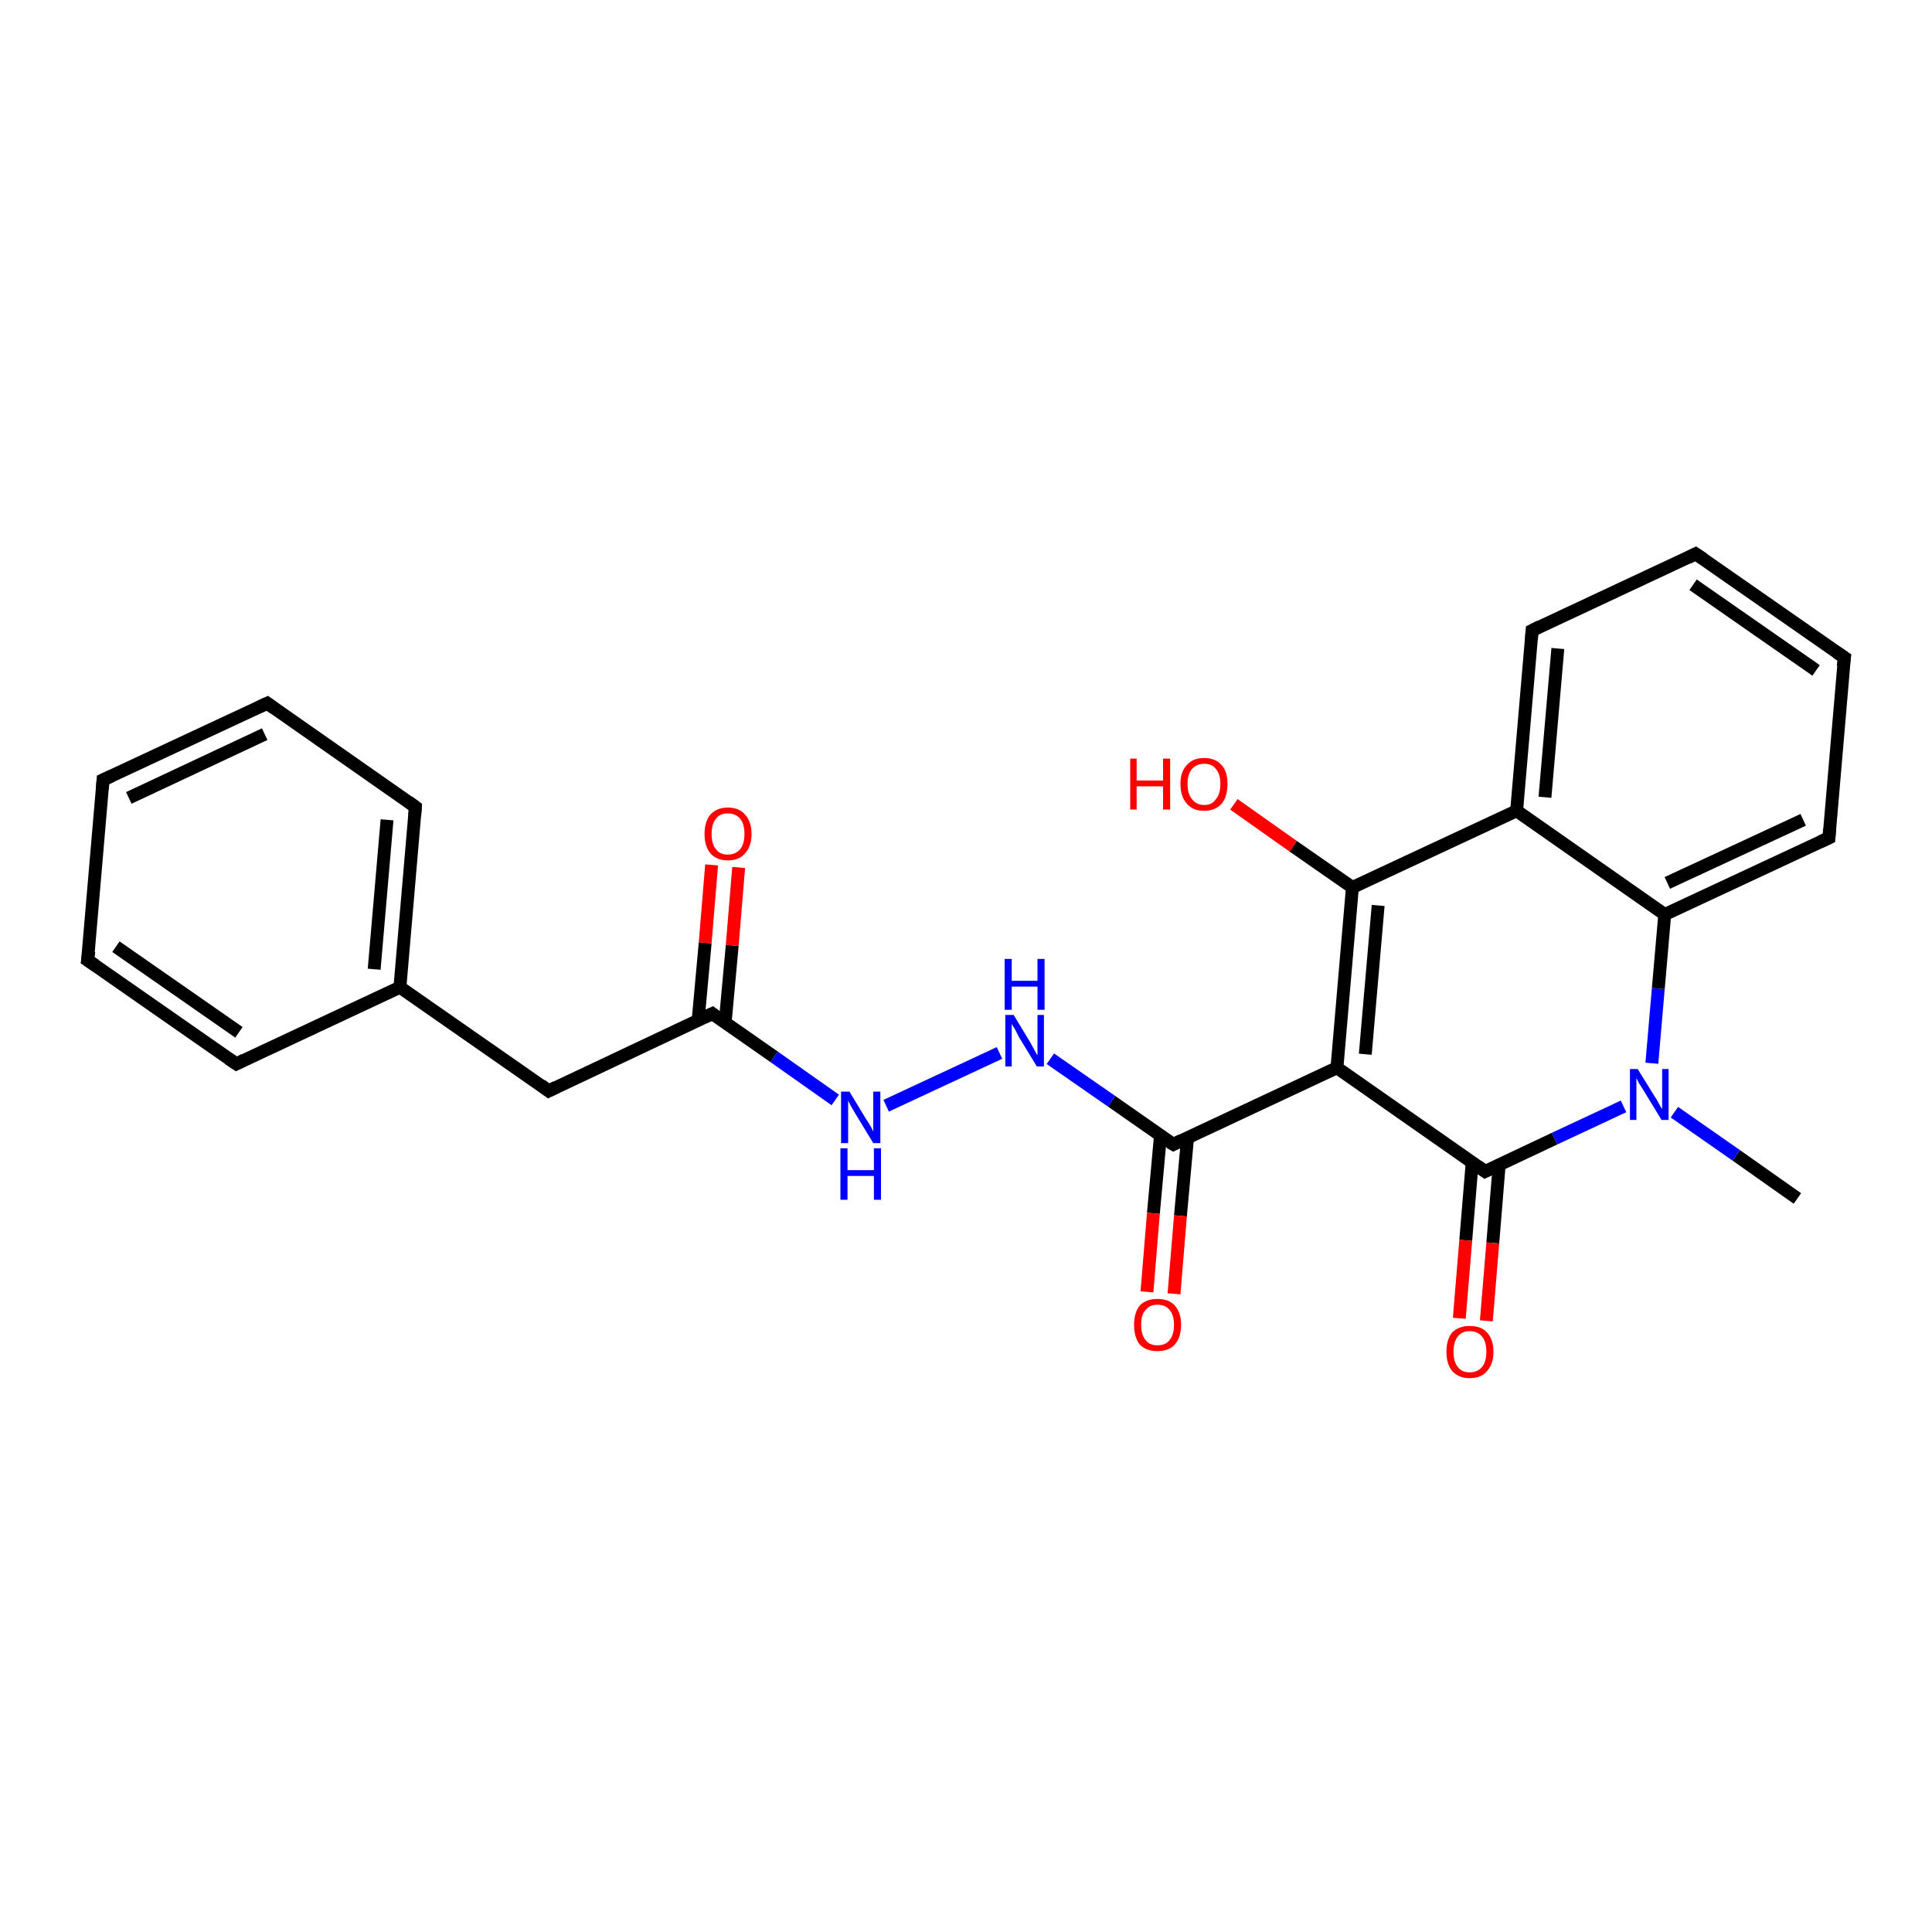 <?xml version='1.0' encoding='iso-8859-1'?>
<svg version='1.1' baseProfile='full'
              xmlns='http://www.w3.org/2000/svg'
                      xmlns:rdkit='http://www.rdkit.org/xml'
                      xmlns:xlink='http://www.w3.org/1999/xlink'
                  xml:space='preserve'
width='300px' height='300px' viewBox='0 0 300 300'>
<!-- END OF HEADER -->
<rect style='opacity:1.0;fill:#FFFFFF;stroke:none' width='300.0' height='300.0' x='0.0' y='0.0'> </rect>
<path class='bond-0 atom-0 atom-1' d='M 279.1,186.1 L 269.6,179.4' style='fill:none;fill-rule:evenodd;stroke:#000000;stroke-width:2.0px;stroke-linecap:butt;stroke-linejoin:miter;stroke-opacity:1' />
<path class='bond-0 atom-0 atom-1' d='M 269.6,179.4 L 260.0,172.7' style='fill:none;fill-rule:evenodd;stroke:#0000FF;stroke-width:2.0px;stroke-linecap:butt;stroke-linejoin:miter;stroke-opacity:1' />
<path class='bond-1 atom-1 atom-2' d='M 256.5,165.1 L 257.5,153.5' style='fill:none;fill-rule:evenodd;stroke:#0000FF;stroke-width:2.0px;stroke-linecap:butt;stroke-linejoin:miter;stroke-opacity:1' />
<path class='bond-1 atom-1 atom-2' d='M 257.5,153.5 L 258.5,142.0' style='fill:none;fill-rule:evenodd;stroke:#000000;stroke-width:2.0px;stroke-linecap:butt;stroke-linejoin:miter;stroke-opacity:1' />
<path class='bond-2 atom-2 atom-3' d='M 258.5,142.0 L 284.0,130.1' style='fill:none;fill-rule:evenodd;stroke:#000000;stroke-width:2.0px;stroke-linecap:butt;stroke-linejoin:miter;stroke-opacity:1' />
<path class='bond-2 atom-2 atom-3' d='M 258.9,137.1 L 280.0,127.3' style='fill:none;fill-rule:evenodd;stroke:#000000;stroke-width:2.0px;stroke-linecap:butt;stroke-linejoin:miter;stroke-opacity:1' />
<path class='bond-3 atom-3 atom-4' d='M 284.0,130.1 L 286.4,102.1' style='fill:none;fill-rule:evenodd;stroke:#000000;stroke-width:2.0px;stroke-linecap:butt;stroke-linejoin:miter;stroke-opacity:1' />
<path class='bond-4 atom-4 atom-5' d='M 286.4,102.1 L 263.3,86.0' style='fill:none;fill-rule:evenodd;stroke:#000000;stroke-width:2.0px;stroke-linecap:butt;stroke-linejoin:miter;stroke-opacity:1' />
<path class='bond-4 atom-4 atom-5' d='M 282.0,104.1 L 262.9,90.8' style='fill:none;fill-rule:evenodd;stroke:#000000;stroke-width:2.0px;stroke-linecap:butt;stroke-linejoin:miter;stroke-opacity:1' />
<path class='bond-5 atom-5 atom-6' d='M 263.3,86.0 L 237.9,97.9' style='fill:none;fill-rule:evenodd;stroke:#000000;stroke-width:2.0px;stroke-linecap:butt;stroke-linejoin:miter;stroke-opacity:1' />
<path class='bond-6 atom-6 atom-7' d='M 237.9,97.9 L 235.5,125.9' style='fill:none;fill-rule:evenodd;stroke:#000000;stroke-width:2.0px;stroke-linecap:butt;stroke-linejoin:miter;stroke-opacity:1' />
<path class='bond-6 atom-6 atom-7' d='M 241.9,100.7 L 239.9,123.8' style='fill:none;fill-rule:evenodd;stroke:#000000;stroke-width:2.0px;stroke-linecap:butt;stroke-linejoin:miter;stroke-opacity:1' />
<path class='bond-7 atom-7 atom-8' d='M 235.5,125.9 L 210.0,137.8' style='fill:none;fill-rule:evenodd;stroke:#000000;stroke-width:2.0px;stroke-linecap:butt;stroke-linejoin:miter;stroke-opacity:1' />
<path class='bond-8 atom-8 atom-9' d='M 210.0,137.8 L 200.8,131.4' style='fill:none;fill-rule:evenodd;stroke:#000000;stroke-width:2.0px;stroke-linecap:butt;stroke-linejoin:miter;stroke-opacity:1' />
<path class='bond-8 atom-8 atom-9' d='M 200.8,131.4 L 191.6,124.9' style='fill:none;fill-rule:evenodd;stroke:#FF0000;stroke-width:2.0px;stroke-linecap:butt;stroke-linejoin:miter;stroke-opacity:1' />
<path class='bond-9 atom-8 atom-10' d='M 210.0,137.8 L 207.6,165.8' style='fill:none;fill-rule:evenodd;stroke:#000000;stroke-width:2.0px;stroke-linecap:butt;stroke-linejoin:miter;stroke-opacity:1' />
<path class='bond-9 atom-8 atom-10' d='M 214.0,140.6 L 212.0,163.7' style='fill:none;fill-rule:evenodd;stroke:#000000;stroke-width:2.0px;stroke-linecap:butt;stroke-linejoin:miter;stroke-opacity:1' />
<path class='bond-10 atom-10 atom-11' d='M 207.6,165.8 L 182.2,177.7' style='fill:none;fill-rule:evenodd;stroke:#000000;stroke-width:2.0px;stroke-linecap:butt;stroke-linejoin:miter;stroke-opacity:1' />
<path class='bond-11 atom-11 atom-12' d='M 180.2,176.3 L 179.1,188.4' style='fill:none;fill-rule:evenodd;stroke:#000000;stroke-width:2.0px;stroke-linecap:butt;stroke-linejoin:miter;stroke-opacity:1' />
<path class='bond-11 atom-11 atom-12' d='M 179.1,188.4 L 178.1,200.6' style='fill:none;fill-rule:evenodd;stroke:#FF0000;stroke-width:2.0px;stroke-linecap:butt;stroke-linejoin:miter;stroke-opacity:1' />
<path class='bond-11 atom-11 atom-12' d='M 184.4,176.7 L 183.3,188.8' style='fill:none;fill-rule:evenodd;stroke:#000000;stroke-width:2.0px;stroke-linecap:butt;stroke-linejoin:miter;stroke-opacity:1' />
<path class='bond-11 atom-11 atom-12' d='M 183.3,188.8 L 182.3,200.9' style='fill:none;fill-rule:evenodd;stroke:#FF0000;stroke-width:2.0px;stroke-linecap:butt;stroke-linejoin:miter;stroke-opacity:1' />
<path class='bond-12 atom-11 atom-13' d='M 182.2,177.7 L 172.6,171.0' style='fill:none;fill-rule:evenodd;stroke:#000000;stroke-width:2.0px;stroke-linecap:butt;stroke-linejoin:miter;stroke-opacity:1' />
<path class='bond-12 atom-11 atom-13' d='M 172.6,171.0 L 163.1,164.4' style='fill:none;fill-rule:evenodd;stroke:#0000FF;stroke-width:2.0px;stroke-linecap:butt;stroke-linejoin:miter;stroke-opacity:1' />
<path class='bond-13 atom-13 atom-14' d='M 155.2,163.5 L 137.6,171.7' style='fill:none;fill-rule:evenodd;stroke:#0000FF;stroke-width:2.0px;stroke-linecap:butt;stroke-linejoin:miter;stroke-opacity:1' />
<path class='bond-14 atom-14 atom-15' d='M 129.7,170.8 L 120.2,164.1' style='fill:none;fill-rule:evenodd;stroke:#0000FF;stroke-width:2.0px;stroke-linecap:butt;stroke-linejoin:miter;stroke-opacity:1' />
<path class='bond-14 atom-14 atom-15' d='M 120.2,164.1 L 110.6,157.4' style='fill:none;fill-rule:evenodd;stroke:#000000;stroke-width:2.0px;stroke-linecap:butt;stroke-linejoin:miter;stroke-opacity:1' />
<path class='bond-15 atom-15 atom-16' d='M 112.6,158.8 L 113.7,146.8' style='fill:none;fill-rule:evenodd;stroke:#000000;stroke-width:2.0px;stroke-linecap:butt;stroke-linejoin:miter;stroke-opacity:1' />
<path class='bond-15 atom-15 atom-16' d='M 113.7,146.8 L 114.7,134.7' style='fill:none;fill-rule:evenodd;stroke:#FF0000;stroke-width:2.0px;stroke-linecap:butt;stroke-linejoin:miter;stroke-opacity:1' />
<path class='bond-15 atom-15 atom-16' d='M 108.4,158.5 L 109.5,146.4' style='fill:none;fill-rule:evenodd;stroke:#000000;stroke-width:2.0px;stroke-linecap:butt;stroke-linejoin:miter;stroke-opacity:1' />
<path class='bond-15 atom-15 atom-16' d='M 109.5,146.4 L 110.5,134.3' style='fill:none;fill-rule:evenodd;stroke:#FF0000;stroke-width:2.0px;stroke-linecap:butt;stroke-linejoin:miter;stroke-opacity:1' />
<path class='bond-16 atom-15 atom-17' d='M 110.6,157.4 L 85.2,169.4' style='fill:none;fill-rule:evenodd;stroke:#000000;stroke-width:2.0px;stroke-linecap:butt;stroke-linejoin:miter;stroke-opacity:1' />
<path class='bond-17 atom-17 atom-18' d='M 85.2,169.4 L 62.1,153.3' style='fill:none;fill-rule:evenodd;stroke:#000000;stroke-width:2.0px;stroke-linecap:butt;stroke-linejoin:miter;stroke-opacity:1' />
<path class='bond-18 atom-18 atom-19' d='M 62.1,153.3 L 64.5,125.3' style='fill:none;fill-rule:evenodd;stroke:#000000;stroke-width:2.0px;stroke-linecap:butt;stroke-linejoin:miter;stroke-opacity:1' />
<path class='bond-18 atom-18 atom-19' d='M 58.1,150.5 L 60.1,127.3' style='fill:none;fill-rule:evenodd;stroke:#000000;stroke-width:2.0px;stroke-linecap:butt;stroke-linejoin:miter;stroke-opacity:1' />
<path class='bond-19 atom-19 atom-20' d='M 64.5,125.3 L 41.5,109.2' style='fill:none;fill-rule:evenodd;stroke:#000000;stroke-width:2.0px;stroke-linecap:butt;stroke-linejoin:miter;stroke-opacity:1' />
<path class='bond-20 atom-20 atom-21' d='M 41.5,109.2 L 16.0,121.1' style='fill:none;fill-rule:evenodd;stroke:#000000;stroke-width:2.0px;stroke-linecap:butt;stroke-linejoin:miter;stroke-opacity:1' />
<path class='bond-20 atom-20 atom-21' d='M 41.1,114.0 L 20.0,123.9' style='fill:none;fill-rule:evenodd;stroke:#000000;stroke-width:2.0px;stroke-linecap:butt;stroke-linejoin:miter;stroke-opacity:1' />
<path class='bond-21 atom-21 atom-22' d='M 16.0,121.1 L 13.6,149.1' style='fill:none;fill-rule:evenodd;stroke:#000000;stroke-width:2.0px;stroke-linecap:butt;stroke-linejoin:miter;stroke-opacity:1' />
<path class='bond-22 atom-22 atom-23' d='M 13.6,149.1 L 36.7,165.2' style='fill:none;fill-rule:evenodd;stroke:#000000;stroke-width:2.0px;stroke-linecap:butt;stroke-linejoin:miter;stroke-opacity:1' />
<path class='bond-22 atom-22 atom-23' d='M 18.0,147.0 L 37.1,160.3' style='fill:none;fill-rule:evenodd;stroke:#000000;stroke-width:2.0px;stroke-linecap:butt;stroke-linejoin:miter;stroke-opacity:1' />
<path class='bond-23 atom-10 atom-24' d='M 207.6,165.8 L 230.6,181.9' style='fill:none;fill-rule:evenodd;stroke:#000000;stroke-width:2.0px;stroke-linecap:butt;stroke-linejoin:miter;stroke-opacity:1' />
<path class='bond-24 atom-24 atom-25' d='M 228.6,180.5 L 227.6,192.6' style='fill:none;fill-rule:evenodd;stroke:#000000;stroke-width:2.0px;stroke-linecap:butt;stroke-linejoin:miter;stroke-opacity:1' />
<path class='bond-24 atom-24 atom-25' d='M 227.6,192.6 L 226.6,204.7' style='fill:none;fill-rule:evenodd;stroke:#FF0000;stroke-width:2.0px;stroke-linecap:butt;stroke-linejoin:miter;stroke-opacity:1' />
<path class='bond-24 atom-24 atom-25' d='M 232.8,180.8 L 231.8,193.0' style='fill:none;fill-rule:evenodd;stroke:#000000;stroke-width:2.0px;stroke-linecap:butt;stroke-linejoin:miter;stroke-opacity:1' />
<path class='bond-24 atom-24 atom-25' d='M 231.8,193.0 L 230.8,205.1' style='fill:none;fill-rule:evenodd;stroke:#FF0000;stroke-width:2.0px;stroke-linecap:butt;stroke-linejoin:miter;stroke-opacity:1' />
<path class='bond-25 atom-24 atom-1' d='M 230.6,181.9 L 241.4,176.8' style='fill:none;fill-rule:evenodd;stroke:#000000;stroke-width:2.0px;stroke-linecap:butt;stroke-linejoin:miter;stroke-opacity:1' />
<path class='bond-25 atom-24 atom-1' d='M 241.4,176.8 L 252.1,171.8' style='fill:none;fill-rule:evenodd;stroke:#0000FF;stroke-width:2.0px;stroke-linecap:butt;stroke-linejoin:miter;stroke-opacity:1' />
<path class='bond-26 atom-7 atom-2' d='M 235.5,125.9 L 258.5,142.0' style='fill:none;fill-rule:evenodd;stroke:#000000;stroke-width:2.0px;stroke-linecap:butt;stroke-linejoin:miter;stroke-opacity:1' />
<path class='bond-27 atom-23 atom-18' d='M 36.7,165.2 L 62.1,153.3' style='fill:none;fill-rule:evenodd;stroke:#000000;stroke-width:2.0px;stroke-linecap:butt;stroke-linejoin:miter;stroke-opacity:1' />
<path d='M 282.7,130.7 L 284.0,130.1 L 284.1,128.7' style='fill:none;stroke:#000000;stroke-width:2.0px;stroke-linecap:butt;stroke-linejoin:miter;stroke-opacity:1;' />
<path d='M 286.2,103.5 L 286.4,102.1 L 285.2,101.3' style='fill:none;stroke:#000000;stroke-width:2.0px;stroke-linecap:butt;stroke-linejoin:miter;stroke-opacity:1;' />
<path d='M 264.5,86.8 L 263.3,86.0 L 262.1,86.6' style='fill:none;stroke:#000000;stroke-width:2.0px;stroke-linecap:butt;stroke-linejoin:miter;stroke-opacity:1;' />
<path d='M 239.1,97.3 L 237.9,97.9 L 237.8,99.3' style='fill:none;stroke:#000000;stroke-width:2.0px;stroke-linecap:butt;stroke-linejoin:miter;stroke-opacity:1;' />
<path d='M 183.4,177.1 L 182.2,177.7 L 181.7,177.4' style='fill:none;stroke:#000000;stroke-width:2.0px;stroke-linecap:butt;stroke-linejoin:miter;stroke-opacity:1;' />
<path d='M 111.1,157.8 L 110.6,157.4 L 109.3,158.0' style='fill:none;stroke:#000000;stroke-width:2.0px;stroke-linecap:butt;stroke-linejoin:miter;stroke-opacity:1;' />
<path d='M 86.4,168.8 L 85.2,169.4 L 84.0,168.5' style='fill:none;stroke:#000000;stroke-width:2.0px;stroke-linecap:butt;stroke-linejoin:miter;stroke-opacity:1;' />
<path d='M 64.4,126.7 L 64.5,125.3 L 63.4,124.5' style='fill:none;stroke:#000000;stroke-width:2.0px;stroke-linecap:butt;stroke-linejoin:miter;stroke-opacity:1;' />
<path d='M 42.6,110.0 L 41.5,109.2 L 40.2,109.8' style='fill:none;stroke:#000000;stroke-width:2.0px;stroke-linecap:butt;stroke-linejoin:miter;stroke-opacity:1;' />
<path d='M 17.3,120.5 L 16.0,121.1 L 15.9,122.5' style='fill:none;stroke:#000000;stroke-width:2.0px;stroke-linecap:butt;stroke-linejoin:miter;stroke-opacity:1;' />
<path d='M 13.8,147.7 L 13.6,149.1 L 14.8,149.9' style='fill:none;stroke:#000000;stroke-width:2.0px;stroke-linecap:butt;stroke-linejoin:miter;stroke-opacity:1;' />
<path d='M 35.5,164.4 L 36.7,165.2 L 37.9,164.6' style='fill:none;stroke:#000000;stroke-width:2.0px;stroke-linecap:butt;stroke-linejoin:miter;stroke-opacity:1;' />
<path d='M 229.5,181.1 L 230.6,181.9 L 231.2,181.6' style='fill:none;stroke:#000000;stroke-width:2.0px;stroke-linecap:butt;stroke-linejoin:miter;stroke-opacity:1;' />
<path class='atom-1' d='M 254.3 166.0
L 256.9 170.2
Q 257.2 170.6, 257.6 171.4
Q 258.0 172.1, 258.1 172.2
L 258.1 166.0
L 259.1 166.0
L 259.1 173.9
L 258.0 173.9
L 255.2 169.3
Q 254.9 168.8, 254.5 168.2
Q 254.2 167.6, 254.1 167.4
L 254.1 173.9
L 253.1 173.9
L 253.1 166.0
L 254.3 166.0
' fill='#0000FF'/>
<path class='atom-9' d='M 175.5 117.8
L 176.5 117.8
L 176.5 121.2
L 180.6 121.2
L 180.6 117.8
L 181.7 117.8
L 181.7 125.7
L 180.6 125.7
L 180.6 122.1
L 176.5 122.1
L 176.5 125.7
L 175.5 125.7
L 175.5 117.8
' fill='#FF0000'/>
<path class='atom-9' d='M 183.3 121.7
Q 183.3 119.8, 184.3 118.8
Q 185.2 117.7, 187.0 117.7
Q 188.7 117.7, 189.7 118.8
Q 190.6 119.8, 190.6 121.7
Q 190.6 123.7, 189.7 124.8
Q 188.7 125.9, 187.0 125.9
Q 185.2 125.9, 184.3 124.8
Q 183.3 123.7, 183.3 121.7
M 187.0 125.0
Q 188.2 125.0, 188.8 124.1
Q 189.5 123.3, 189.5 121.7
Q 189.5 120.2, 188.8 119.4
Q 188.2 118.6, 187.0 118.6
Q 185.8 118.6, 185.1 119.4
Q 184.4 120.2, 184.4 121.7
Q 184.4 123.3, 185.1 124.1
Q 185.8 125.0, 187.0 125.0
' fill='#FF0000'/>
<path class='atom-12' d='M 176.1 205.7
Q 176.1 203.8, 177.0 202.7
Q 178.0 201.7, 179.7 201.7
Q 181.5 201.7, 182.4 202.7
Q 183.4 203.8, 183.4 205.7
Q 183.4 207.7, 182.4 208.8
Q 181.5 209.8, 179.7 209.8
Q 178.0 209.8, 177.0 208.8
Q 176.1 207.7, 176.1 205.7
M 179.7 208.9
Q 181.0 208.9, 181.6 208.1
Q 182.3 207.3, 182.3 205.7
Q 182.3 204.2, 181.6 203.4
Q 181.0 202.6, 179.7 202.6
Q 178.5 202.6, 177.9 203.4
Q 177.2 204.1, 177.2 205.7
Q 177.2 207.3, 177.9 208.1
Q 178.5 208.9, 179.7 208.9
' fill='#FF0000'/>
<path class='atom-13' d='M 157.4 157.6
L 160.0 161.9
Q 160.2 162.3, 160.6 163.0
Q 161.0 163.8, 161.1 163.8
L 161.1 157.6
L 162.1 157.6
L 162.1 165.6
L 161.0 165.6
L 158.2 161.0
Q 157.9 160.4, 157.6 159.8
Q 157.2 159.2, 157.1 159.0
L 157.1 165.6
L 156.1 165.6
L 156.1 157.6
L 157.4 157.6
' fill='#0000FF'/>
<path class='atom-13' d='M 156.0 148.9
L 157.1 148.9
L 157.1 152.3
L 161.1 152.3
L 161.1 148.9
L 162.2 148.9
L 162.2 156.8
L 161.1 156.8
L 161.1 153.2
L 157.1 153.2
L 157.1 156.8
L 156.0 156.8
L 156.0 148.9
' fill='#0000FF'/>
<path class='atom-14' d='M 131.9 169.5
L 134.5 173.8
Q 134.8 174.2, 135.2 174.9
Q 135.6 175.7, 135.6 175.7
L 135.6 169.5
L 136.7 169.5
L 136.7 177.5
L 135.6 177.5
L 132.8 172.9
Q 132.5 172.4, 132.1 171.7
Q 131.8 171.1, 131.7 170.9
L 131.7 177.5
L 130.6 177.5
L 130.6 169.5
L 131.9 169.5
' fill='#0000FF'/>
<path class='atom-14' d='M 130.5 178.3
L 131.6 178.3
L 131.6 181.7
L 135.7 181.7
L 135.7 178.3
L 136.8 178.3
L 136.8 186.3
L 135.7 186.3
L 135.7 182.6
L 131.6 182.6
L 131.6 186.3
L 130.5 186.3
L 130.5 178.3
' fill='#0000FF'/>
<path class='atom-16' d='M 109.4 129.5
Q 109.4 127.6, 110.3 126.5
Q 111.3 125.4, 113.0 125.4
Q 114.8 125.4, 115.7 126.5
Q 116.7 127.6, 116.7 129.5
Q 116.7 131.4, 115.7 132.5
Q 114.8 133.6, 113.0 133.6
Q 111.3 133.6, 110.3 132.5
Q 109.4 131.4, 109.4 129.5
M 113.0 132.7
Q 114.2 132.7, 114.9 131.9
Q 115.6 131.1, 115.6 129.5
Q 115.6 127.9, 114.9 127.1
Q 114.2 126.3, 113.0 126.3
Q 111.8 126.3, 111.2 127.1
Q 110.5 127.9, 110.5 129.5
Q 110.5 131.1, 111.2 131.9
Q 111.8 132.7, 113.0 132.7
' fill='#FF0000'/>
<path class='atom-25' d='M 224.6 209.9
Q 224.6 208.0, 225.5 206.9
Q 226.5 205.9, 228.2 205.9
Q 230.0 205.9, 230.9 206.9
Q 231.9 208.0, 231.9 209.9
Q 231.9 211.8, 230.9 212.9
Q 230.0 214.0, 228.2 214.0
Q 226.5 214.0, 225.5 212.9
Q 224.6 211.8, 224.6 209.9
M 228.2 213.1
Q 229.4 213.1, 230.1 212.3
Q 230.8 211.5, 230.8 209.9
Q 230.8 208.3, 230.1 207.5
Q 229.4 206.7, 228.2 206.7
Q 227.0 206.7, 226.4 207.5
Q 225.7 208.3, 225.7 209.9
Q 225.7 211.5, 226.4 212.3
Q 227.0 213.1, 228.2 213.1
' fill='#FF0000'/>
</svg>
